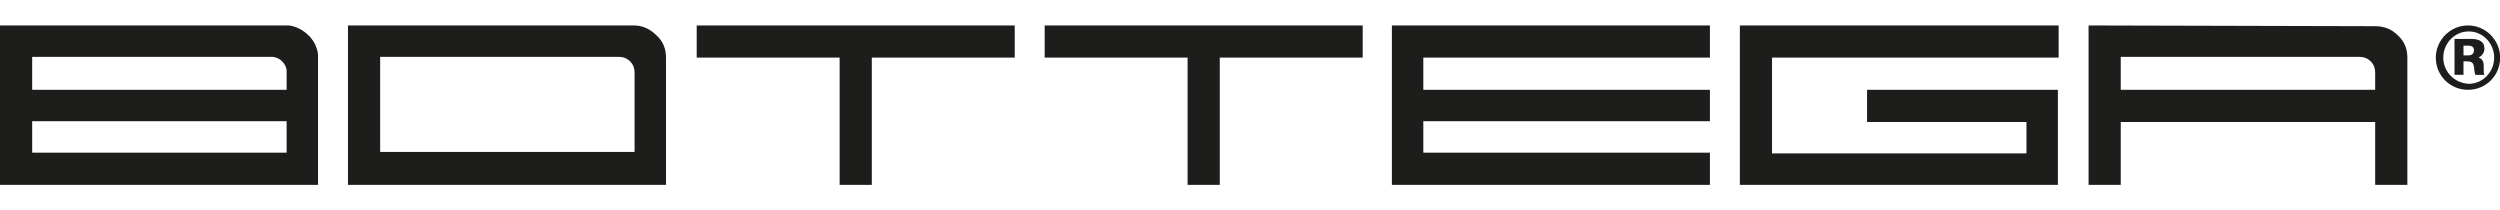 <svg xmlns="http://www.w3.org/2000/svg" xmlns:xlink="http://www.w3.org/1999/xlink" xmlns:serif="http://www.serif.com/" width="100%" height="100%" viewBox="0 0 1392 117" xml:space="preserve" style="fill-rule:evenodd;clip-rule:evenodd;stroke-linejoin:round;stroke-miterlimit:2;"><path d="M1371.67,25.417l2.5,-0c0.833,-0 3.333,-0 3.333,2.5c0,2.916 -2.5,2.916 -3.333,2.916l-2.5,0l-0,-5.416Zm-5,-3.75l-0,20l5,-0l-0,-7.5l2.083,-0c3.333,-0 3.333,1.666 3.75,2.916c0,0.834 0.417,4.167 0.833,4.584l5,-0c-0.416,-0.834 -0.416,-1.25 -0.416,-5c-0,-2.917 -1.25,-4.167 -2.917,-4.584c2.5,-1.25 3.333,-3.333 3.333,-5c0,-4.166 -3.333,-5.416 -7.5,-5.416l-9.166,-0Zm-1348.75,45.833l141.666,0l0,17.5l-141.666,0l-0,-17.5Zm-0,-35.833l133.75,-0c-0,-0 2.916,-0 5.416,2.5c2.5,2.5 2.5,5 2.5,5l0,10.833l-141.666,0l-0,-18.333Zm142.916,-17.5l-160.833,-0l-0,88.75l177.083,-0l0,-72.5c0,-0 -0.416,-6.25 -5.416,-10.834c-5,-5 -10.834,-5.416 -10.834,-5.416Zm227.084,-0l-0,17.916l79.583,0l-0,70.834l17.917,-0l-0,-70.834l79.583,0l-0,-17.916l-177.083,-0Zm193.75,-0l-0,17.916l79.583,0l-0,70.834l17.917,-0l-0,-70.834l79.583,0l-0,-17.916l-177.083,-0Zm193.333,-0l-0,88.75l177.083,-0l0,-17.917l-159.583,0l-0,-17.5l159.583,0l0,-17.5l-159.583,0l-0,-17.917l159.583,0l0,-17.916l-177.083,-0Zm193.75,-0l-0,88.75l177.083,-0l0,-52.917l-106.25,0l0,17.917l88.75,-0l0,17.5l-141.666,-0l-0,-53.334l159.583,0l-0,-17.916l-177.5,-0Zm212.083,17.5l132.917,-0c2.5,-0 4.583,0.833 6.25,2.5c1.667,1.666 2.5,3.75 2.5,6.25l-0,9.583l-141.667,0l0,-18.333Zm-17.916,-17.5l-0,88.75l17.916,-0l0,-35l141.667,-0l-0,35l17.917,-0l-0,-70.834c-0,-5 -1.667,-9.166 -5.417,-12.5c-3.333,-3.333 -7.5,-5 -12.5,-5l-159.583,-0.416Zm-951.25,17.5l132.916,-0c2.5,-0 4.584,0.833 6.25,2.5c1.667,1.666 2.5,3.75 2.5,6.25l0,44.166l-141.666,0l-0,-52.916Zm-17.917,-17.5l-0,88.75l177.083,-0l0,-70.834c0,-5 -1.666,-9.166 -5.416,-12.5c-3.334,-3.333 -7.5,-5.416 -12.5,-5.416l-159.167,-0Zm1166.67,17.916c-0,-7.916 6.25,-14.583 14.166,-14.583c7.917,0 14.167,6.667 14.167,14.583c-0,7.917 -6.25,14.584 -14.167,14.584c-7.916,-0.417 -14.166,-6.667 -14.166,-14.584m-4.167,0c-0,10 7.917,17.917 17.917,17.917c10,0 17.916,-7.917 17.916,-17.917c0,-9.583 -7.916,-17.916 -17.916,-17.916c-10,-0 -17.917,8.333 -17.917,17.916" style="fill:#1d1d1b;fill-rule:nonzero;"></path></svg>